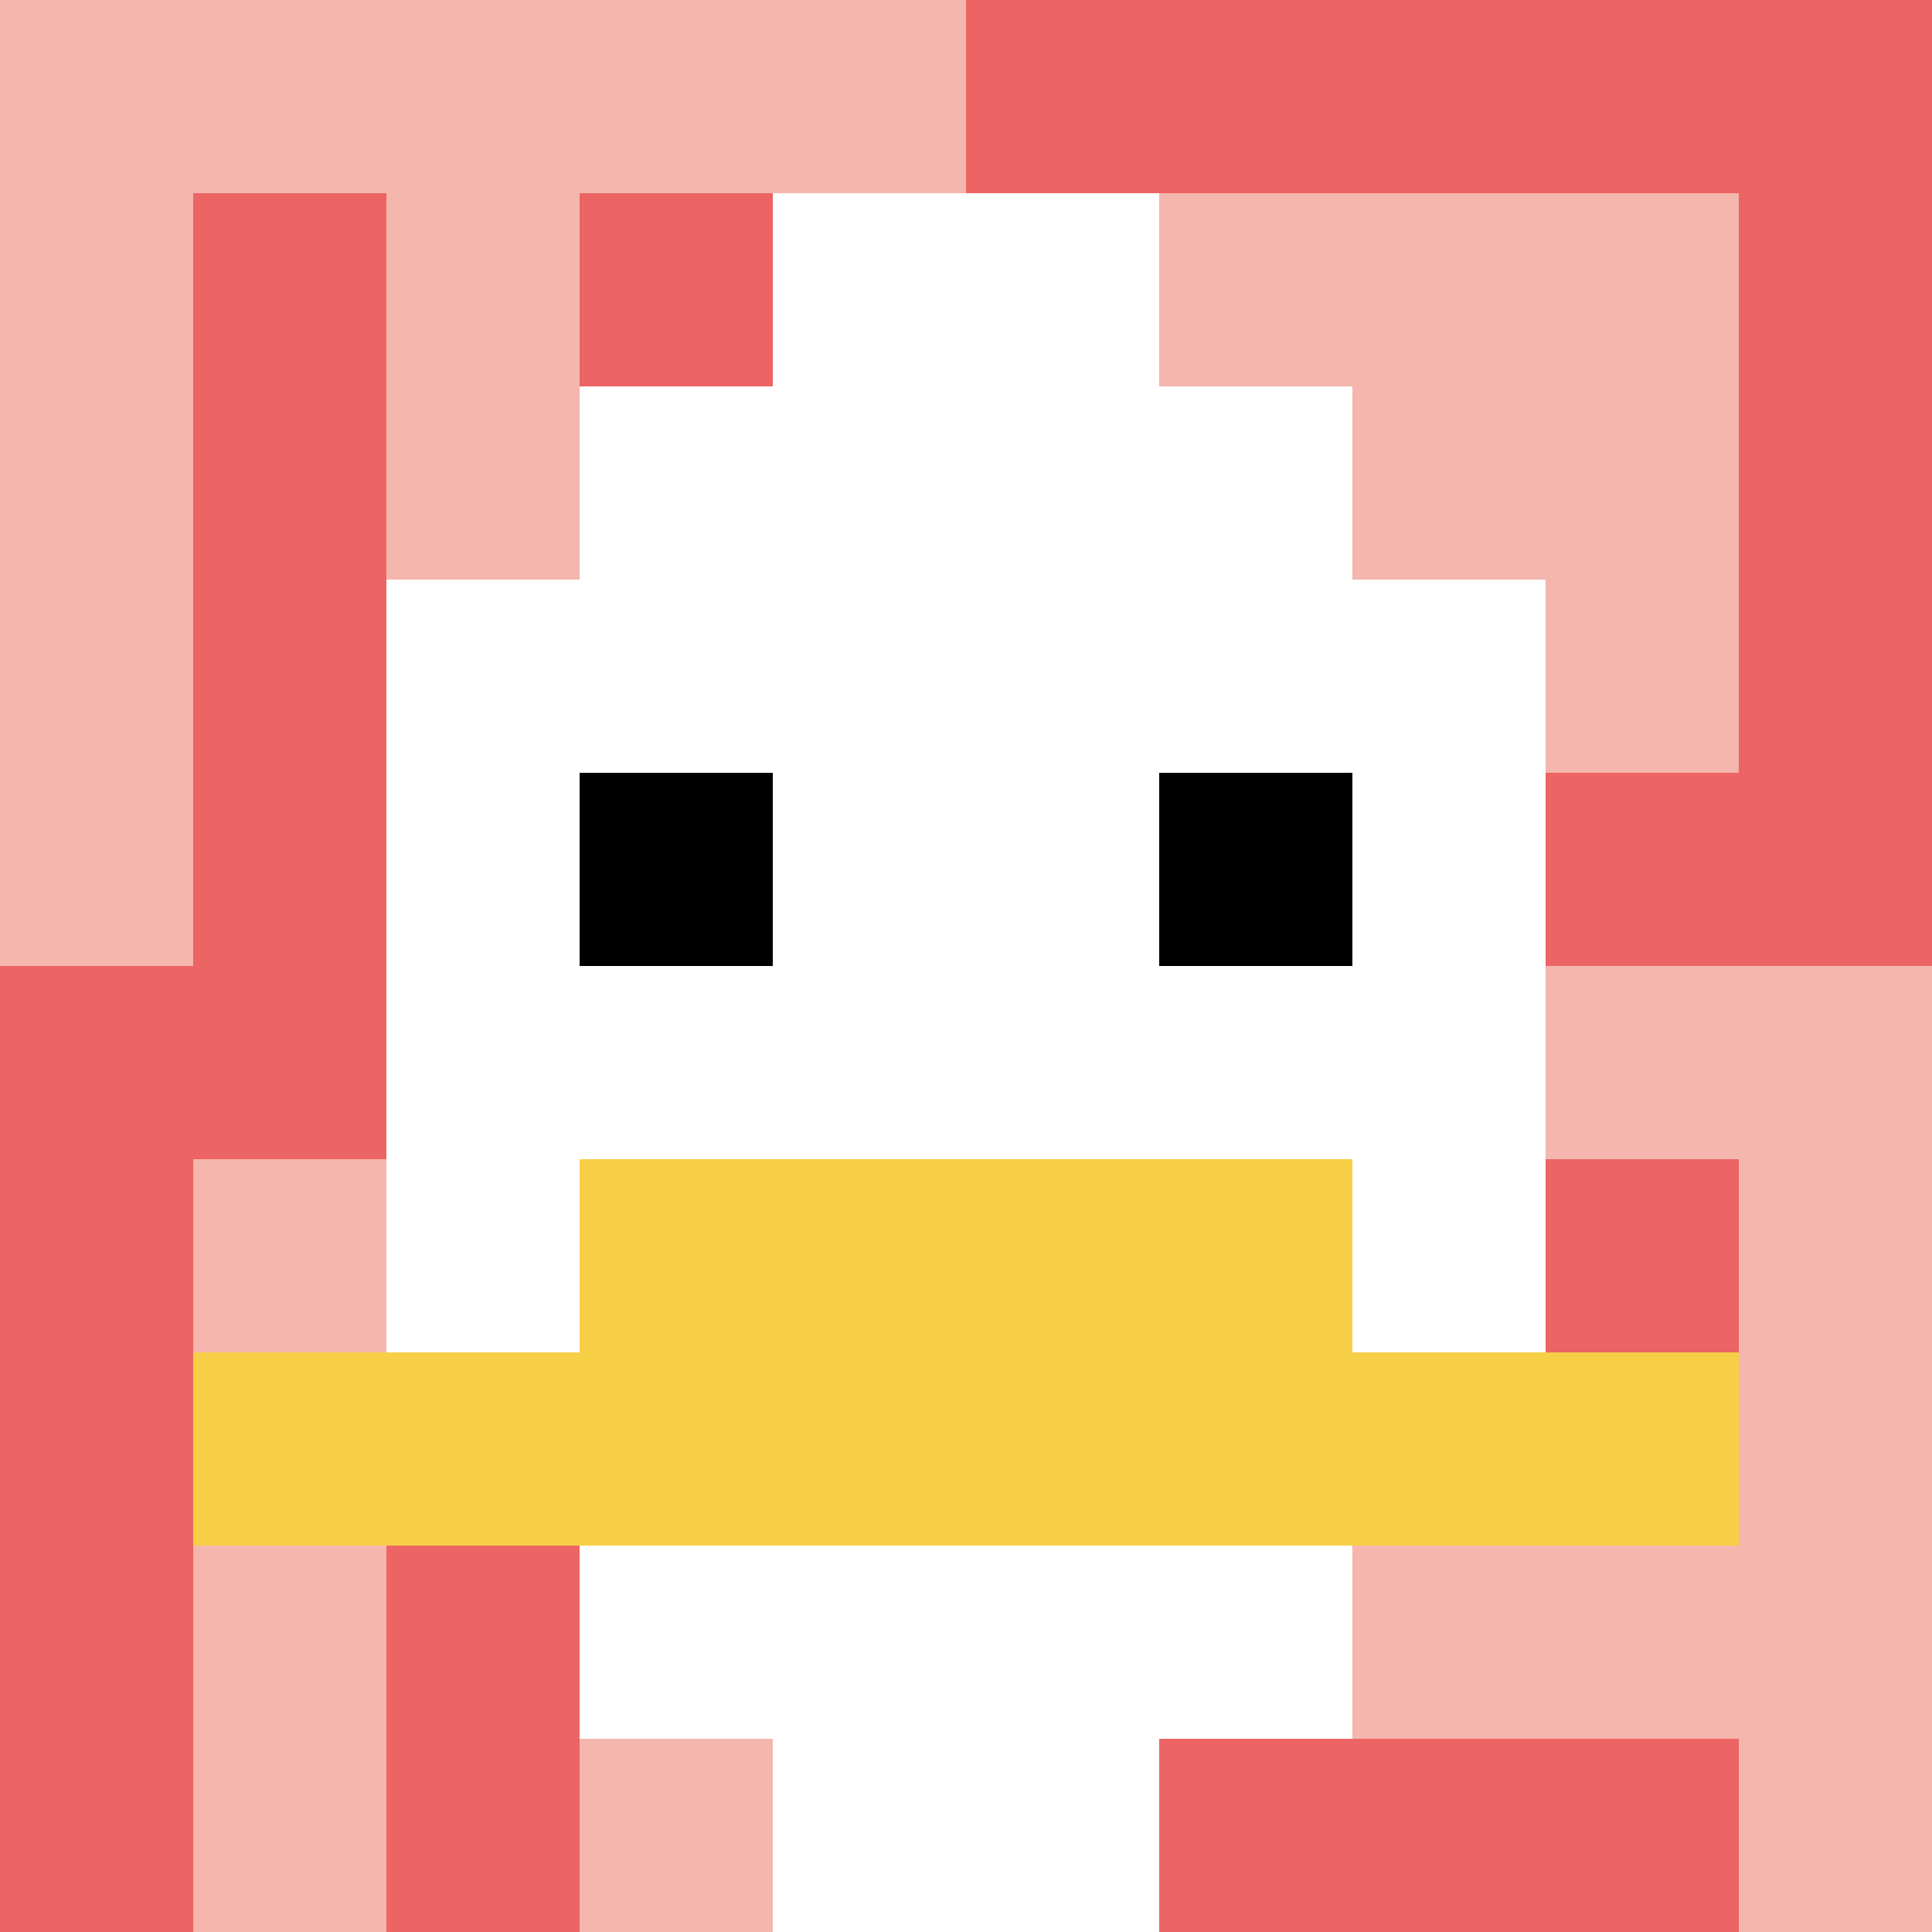 <svg xmlns="http://www.w3.org/2000/svg" version="1.1" width="698" height="698"><title>'goose-pfp-487258' by Dmitri Cherniak</title><desc>seed=487258
backgroundColor=#ffffff
padding=20
innerPadding=0
timeout=500
dimension=1
border=false
Save=function(){return n.handleSave()}
frame=177

Rendered at Sun Sep 15 2024 22:42:23 GMT+0800 (中国标准时间)
Generated in 1ms
</desc><defs></defs><rect width="100%" height="100%" fill="#ffffff"></rect><g><g id="0-0"><rect x="0" y="0" height="698" width="698" fill="#EC6463"></rect><g><rect id="0-0-0-0-5-1" x="0" y="0" width="349" height="69.8" fill="#F4B6AD"></rect><rect id="0-0-0-0-1-5" x="0" y="0" width="69.8" height="349" fill="#F4B6AD"></rect><rect id="0-0-2-0-1-5" x="139.6" y="0" width="69.8" height="349" fill="#F4B6AD"></rect><rect id="0-0-4-0-1-5" x="279.2" y="0" width="69.8" height="349" fill="#F4B6AD"></rect><rect id="0-0-6-1-3-3" x="418.8" y="69.8" width="209.4" height="209.4" fill="#F4B6AD"></rect><rect id="0-0-1-6-1-4" x="69.8" y="418.8" width="69.8" height="279.2" fill="#F4B6AD"></rect><rect id="0-0-3-6-1-4" x="209.4" y="418.8" width="69.8" height="279.2" fill="#F4B6AD"></rect><rect id="0-0-5-5-5-1" x="349" y="349" width="349" height="69.8" fill="#F4B6AD"></rect><rect id="0-0-5-8-5-1" x="349" y="558.4" width="349" height="69.8" fill="#F4B6AD"></rect><rect id="0-0-5-5-1-5" x="349" y="349" width="69.8" height="349" fill="#F4B6AD"></rect><rect id="0-0-9-5-1-5" x="628.2" y="349" width="69.8" height="349" fill="#F4B6AD"></rect></g><g><rect id="0-0-3-2-4-7" x="209.4" y="139.6" width="279.2" height="488.6" fill="#ffffff"></rect><rect id="0-0-2-3-6-5" x="139.6" y="209.4" width="418.8" height="349" fill="#ffffff"></rect><rect id="0-0-4-8-2-2" x="279.2" y="558.4" width="139.6" height="139.6" fill="#ffffff"></rect><rect id="0-0-1-7-8-1" x="69.8" y="488.6" width="558.4" height="69.8" fill="#F7CF46"></rect><rect id="0-0-3-6-4-2" x="209.4" y="418.8" width="279.2" height="139.6" fill="#F7CF46"></rect><rect id="0-0-3-4-1-1" x="209.4" y="279.2" width="69.8" height="69.8" fill="#000000"></rect><rect id="0-0-6-4-1-1" x="418.8" y="279.2" width="69.8" height="69.8" fill="#000000"></rect><rect id="0-0-4-1-2-2" x="279.2" y="69.8" width="139.6" height="139.6" fill="#ffffff"></rect></g><rect x="0" y="0" stroke="white" stroke-width="0" height="698" width="698" fill="none"></rect></g></g></svg>
